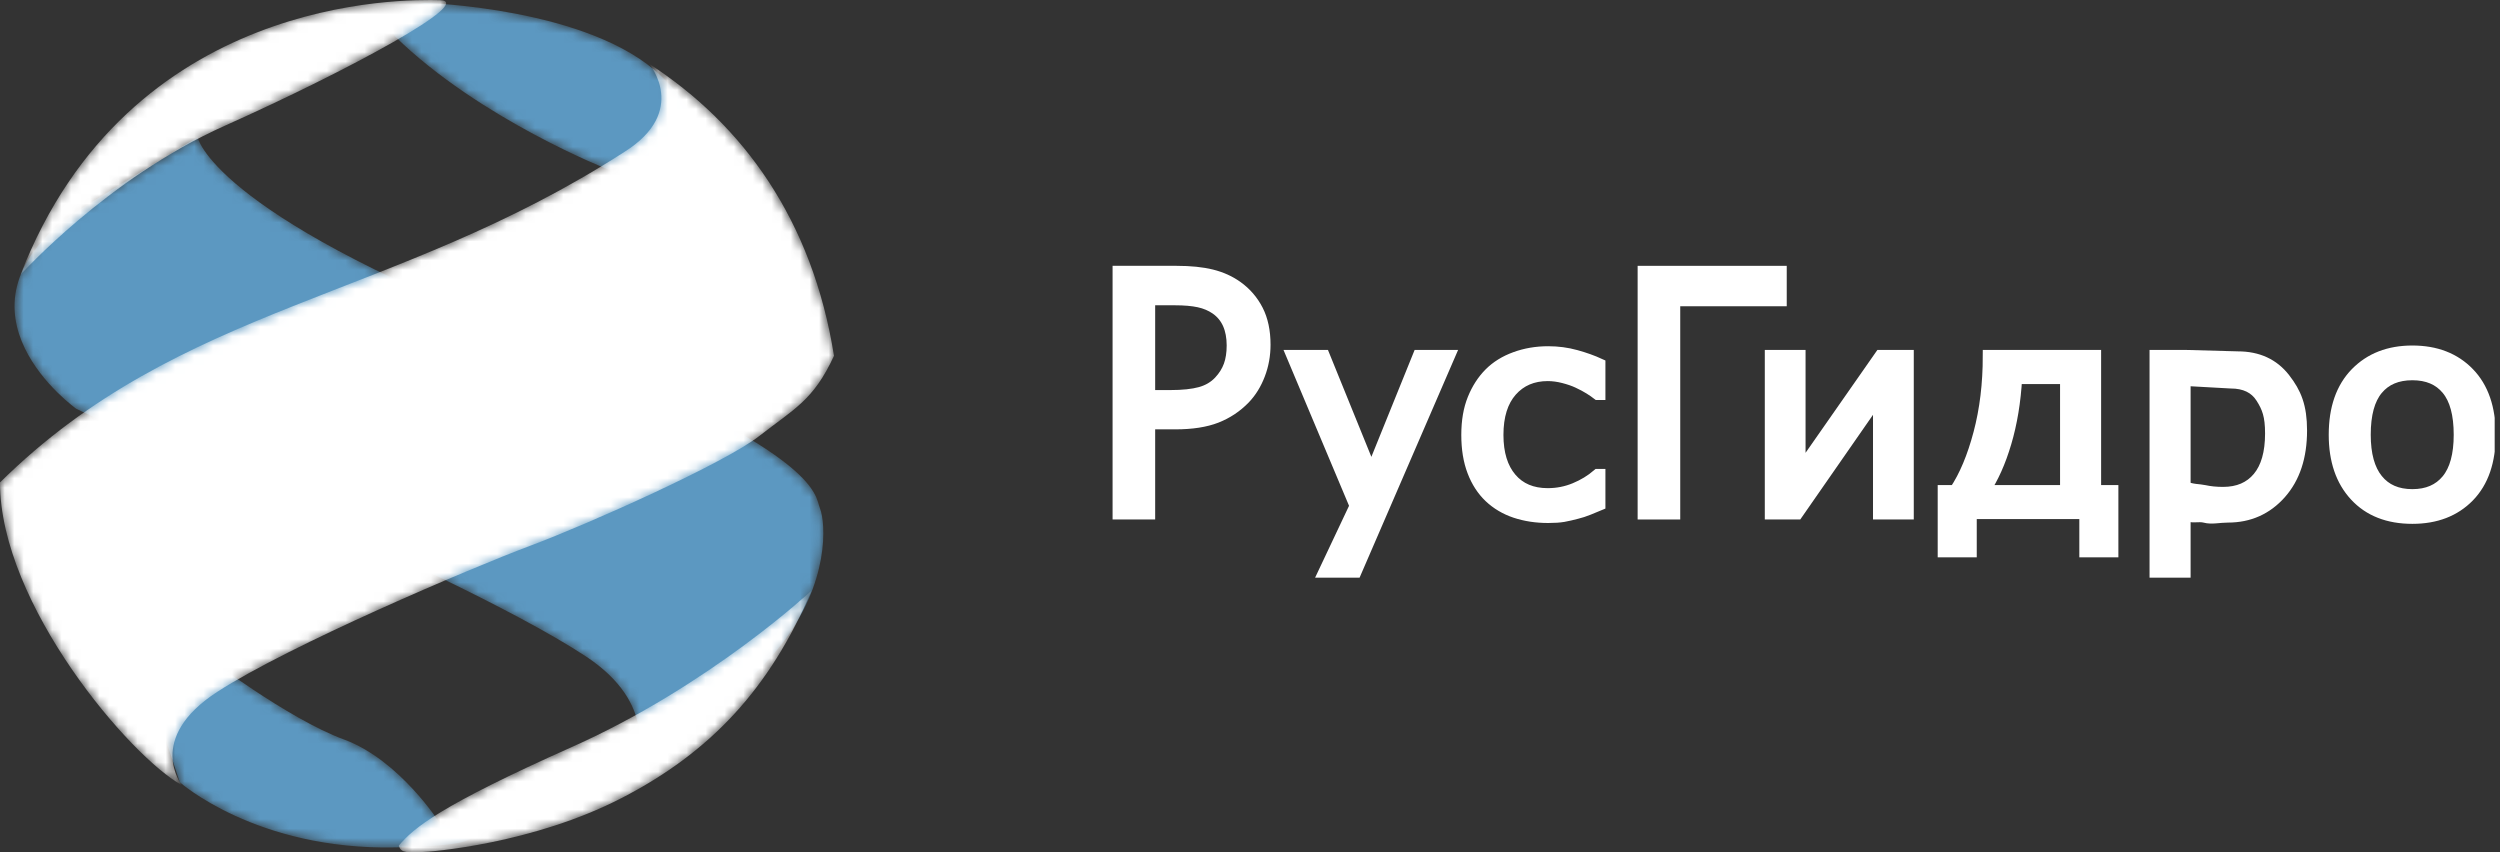 <?xml version="1.0" encoding="UTF-8"?> <svg xmlns="http://www.w3.org/2000/svg" width="264" height="90" viewBox="0 0 264 90" fill="none"><rect x="0" y="0" width="264" height="90" fill="#333333" stroke="none"/> <g clip-path="url(#clip0_907_463)"> <path d="M130.162 36.481C130.162 35.601 130.017 34.836 129.728 34.184C129.436 33.532 128.997 33.001 128.404 32.589C127.891 32.237 127.291 31.982 126.609 31.834C125.923 31.685 125.072 31.613 124.054 31.613H121.361V41.816H123.579C124.892 41.816 125.954 41.705 126.762 41.482C127.573 41.258 128.246 40.863 128.784 40.289C129.263 39.775 129.615 39.215 129.833 38.61C130.054 38.002 130.162 37.296 130.162 36.481ZM133.544 36.397C133.544 37.506 133.356 38.554 132.976 39.543C132.599 40.533 132.078 41.376 131.41 42.071C130.566 42.94 129.576 43.601 128.438 44.047C127.299 44.491 125.86 44.715 124.121 44.715H121.361V54.233H118.113V28.697H124.252C125.695 28.697 126.927 28.821 127.945 29.073C128.964 29.326 129.86 29.733 130.639 30.292C131.545 30.942 132.259 31.768 132.774 32.769C133.286 33.77 133.544 34.979 133.544 36.397Z" fill="white"></path> <path d="M130.162 36.481C130.162 35.601 130.017 34.836 129.728 34.184C129.436 33.532 128.997 33.001 128.404 32.589C127.891 32.237 127.291 31.982 126.609 31.834C125.923 31.685 125.072 31.613 124.054 31.613H121.361V41.816H123.579C124.892 41.816 125.954 41.705 126.762 41.482C127.573 41.258 128.246 40.863 128.784 40.289C129.263 39.775 129.615 39.215 129.833 38.61C130.054 38.002 130.162 37.296 130.162 36.481ZM133.544 36.397C133.544 37.506 133.356 38.554 132.976 39.543C132.599 40.533 132.078 41.376 131.41 42.071C130.566 42.94 129.576 43.601 128.438 44.047C127.299 44.491 125.86 44.715 124.121 44.715H121.361V54.233H118.113V28.697H124.252C125.695 28.697 126.927 28.821 127.945 29.073C128.964 29.326 129.86 29.733 130.639 30.292C131.545 30.942 132.259 31.768 132.774 32.769C133.286 33.77 133.544 34.979 133.544 36.397Z" stroke="white" stroke-width="1.25" stroke-miterlimit="10"></path> <path d="M153.025 37.575L143.161 60.376H139.861L143.143 53.426L136.477 37.575H139.81L144.818 49.907L149.808 37.575H153.025Z" fill="white"></path> <path d="M153.025 37.575L143.161 60.376H139.861L143.143 53.426L136.477 37.575H139.81L144.818 49.907L149.808 37.575H153.025Z" stroke="white" stroke-width="1.25" stroke-miterlimit="10"></path> <path d="M163.492 54.604C162.235 54.604 161.078 54.426 160.026 54.076C158.978 53.723 158.074 53.187 157.319 52.472C156.566 51.756 155.978 50.853 155.564 49.765C155.146 48.675 154.938 47.395 154.938 45.927C154.938 44.463 155.154 43.201 155.588 42.137C156.02 41.074 156.596 40.18 157.319 39.453C158.04 38.73 158.942 38.168 160.022 37.777C161.098 37.382 162.254 37.187 163.492 37.187C164.5 37.187 165.471 37.314 166.407 37.575C167.342 37.833 168.174 38.132 168.907 38.469V41.617H168.728C168.511 41.447 168.231 41.252 167.884 41.033C167.539 40.816 167.12 40.593 166.63 40.363C166.204 40.164 165.697 39.991 165.117 39.841C164.537 39.693 163.979 39.618 163.442 39.618C161.846 39.618 160.563 40.167 159.591 41.265C158.624 42.364 158.139 43.917 158.139 45.927C158.139 47.895 158.611 49.428 159.545 50.526C160.478 51.624 161.779 52.174 163.442 52.174C164.451 52.174 165.406 51.986 166.317 51.608C167.225 51.231 168.03 50.744 168.728 50.144H168.907V53.292C168.604 53.421 168.22 53.578 167.761 53.762C167.303 53.948 166.885 54.082 166.511 54.172C165.99 54.311 165.517 54.419 165.102 54.494C164.685 54.566 164.149 54.604 163.492 54.604Z" fill="white"></path> <path d="M163.492 54.604C162.235 54.604 161.078 54.426 160.026 54.076C158.978 53.723 158.074 53.187 157.319 52.472C156.566 51.756 155.978 50.853 155.564 49.765C155.146 48.675 154.938 47.395 154.938 45.927C154.938 44.463 155.154 43.201 155.588 42.137C156.02 41.074 156.596 40.18 157.319 39.453C158.04 38.73 158.942 38.168 160.022 37.777C161.098 37.382 162.254 37.187 163.492 37.187C164.5 37.187 165.471 37.314 166.407 37.575C167.342 37.833 168.174 38.132 168.907 38.469V41.617H168.728C168.511 41.447 168.231 41.252 167.884 41.033C167.539 40.816 167.12 40.593 166.63 40.363C166.204 40.164 165.697 39.991 165.117 39.841C164.537 39.693 163.979 39.618 163.442 39.618C161.846 39.618 160.563 40.167 159.591 41.265C158.624 42.364 158.139 43.917 158.139 45.927C158.139 47.895 158.611 49.428 159.545 50.526C160.478 51.624 161.779 52.174 163.442 52.174C164.451 52.174 165.406 51.986 166.317 51.608C167.225 51.231 168.03 50.744 168.728 50.144H168.907V53.292C168.604 53.421 168.22 53.578 167.761 53.762C167.303 53.948 166.885 54.082 166.511 54.172C165.99 54.311 165.517 54.419 165.102 54.494C164.685 54.566 164.149 54.604 163.492 54.604Z" stroke="white" stroke-width="1.25" stroke-miterlimit="10"></path> <path d="M188.054 31.716H176.808V54.233H173.559V28.697H188.054V31.716Z" fill="white"></path> <path d="M188.054 31.716H176.808V54.233H173.559V28.697H188.054V31.716Z" stroke="white" stroke-width="1.25" stroke-miterlimit="10"></path> <path d="M201.47 54.233H198.414V41.81L189.781 54.233H186.988V37.575H190.042V49.803L198.58 37.575H201.47V54.233Z" fill="white"></path> <path d="M201.47 54.233H198.414V41.81L189.781 54.233H186.988V37.575H190.042V49.803L198.58 37.575H201.47V54.233Z" stroke="white" stroke-width="1.25" stroke-miterlimit="10"></path> <path d="M218.167 51.845V39.931H212.913C212.772 42.416 212.397 44.684 211.788 46.74C211.182 48.79 210.418 50.493 209.498 51.845H218.167ZM223.076 58.228H220.202V54.187H208.12V58.228H205.246V51.845H206.462C207.502 50.295 208.351 48.269 209.013 45.77C209.678 43.268 210.007 40.538 210.007 37.575H221.253V51.845H223.076V58.228Z" fill="white"></path> <path d="M218.167 51.845V39.931H212.913C212.772 42.416 212.397 44.684 211.788 46.74C211.182 48.79 210.418 50.493 209.498 51.845H218.167ZM223.076 58.228H220.202V54.187H208.12V58.228H205.246V51.845H206.462C207.502 50.295 208.351 48.269 209.013 45.77C209.678 43.268 210.007 40.538 210.007 37.575H221.253V51.845H223.076V58.228Z" stroke="white" stroke-width="1.25" stroke-miterlimit="10"></path> <path d="M230.703 40.129V51.423C231.513 51.782 232.208 51.718 232.781 51.845C233.355 51.973 234.016 52.041 234.757 52.041C236.357 52.041 237.601 51.507 238.486 50.444C239.372 49.379 239.816 47.824 239.816 45.776C239.816 43.878 239.483 43.022 238.815 41.973C238.148 40.923 237.062 40.4 235.562 40.4L230.703 40.129ZM236.318 37.729C238.42 37.729 240.06 38.483 241.236 39.996C242.412 41.508 243 42.919 243 45.464C243 48.237 242.269 50.446 240.808 52.093C239.349 53.736 237.5 54.56 235.268 54.56C234.361 54.56 233.555 54.775 232.857 54.585C232.156 54.397 231.438 54.722 230.703 54.324V60.376H227.617V37.575H230.703L236.318 37.729Z" fill="white"></path> <path d="M230.703 40.129V51.423C231.513 51.782 232.208 51.718 232.781 51.845C233.355 51.973 234.016 52.041 234.757 52.041C236.357 52.041 237.601 51.507 238.486 50.444C239.372 49.379 239.816 47.824 239.816 45.776C239.816 43.878 239.483 43.022 238.815 41.973C238.148 40.923 237.062 40.4 235.562 40.4L230.703 40.129ZM236.318 37.729C238.42 37.729 240.06 38.483 241.236 39.996C242.412 41.508 243 42.919 243 45.464C243 48.237 242.269 50.446 240.808 52.093C239.349 53.736 237.5 54.56 235.268 54.56C234.361 54.56 233.555 54.775 232.857 54.585C232.156 54.397 231.438 54.722 230.703 54.324V60.376H227.617V37.575H230.703L236.318 37.729Z" stroke="white" stroke-width="1.25" stroke-miterlimit="10"></path> <path d="M259.737 45.911C259.737 43.752 259.307 42.151 258.442 41.102C257.576 40.051 256.347 39.529 254.747 39.529C253.138 39.529 251.901 40.051 251.03 41.102C250.158 42.151 249.725 43.752 249.725 45.911C249.725 47.996 250.158 49.581 251.03 50.658C251.901 51.74 253.138 52.278 254.747 52.278C256.334 52.278 257.563 51.749 258.434 50.69C259.303 49.632 259.737 48.037 259.737 45.911ZM262.922 45.911C262.922 48.714 262.18 50.878 260.69 52.407C259.202 53.932 257.223 54.693 254.747 54.693C252.196 54.693 250.192 53.906 248.732 52.33C247.269 50.754 246.539 48.615 246.539 45.911C246.539 43.127 247.293 40.966 248.796 39.424C250.301 37.881 252.286 37.111 254.747 37.111C257.223 37.111 259.202 37.879 260.69 39.415C262.18 40.951 262.922 43.118 262.922 45.911Z" fill="white"></path> <path d="M259.737 45.911C259.737 43.752 259.307 42.151 258.442 41.102C257.576 40.051 256.347 39.529 254.747 39.529C253.138 39.529 251.901 40.051 251.03 41.102C250.158 42.151 249.725 43.752 249.725 45.911C249.725 47.996 250.158 49.581 251.03 50.658C251.901 51.74 253.138 52.278 254.747 52.278C256.334 52.278 257.563 51.749 258.434 50.69C259.303 49.632 259.737 48.037 259.737 45.911ZM262.922 45.911C262.922 48.714 262.18 50.878 260.69 52.407C259.202 53.932 257.223 54.693 254.747 54.693C252.196 54.693 250.192 53.906 248.732 52.33C247.269 50.754 246.539 48.615 246.539 45.911C246.539 43.127 247.293 40.966 248.796 39.424C250.301 37.881 252.286 37.111 254.747 37.111C257.223 37.111 259.202 37.879 260.69 39.415C262.18 40.951 262.922 43.118 262.922 45.911Z" stroke="white" stroke-width="1.25" stroke-miterlimit="10"></path> <mask id="mask0_907_463" style="mask-type:luminance" maskUnits="userSpaceOnUse" x="16" y="69" width="34" height="21"> <path d="M16.336 74.645L21.647 69.234C21.647 69.234 30.407 75.921 36.308 78.083C42.215 80.246 46.446 86.931 46.446 86.931C46.446 86.931 56.383 89.194 41.721 89.488C27.06 89.784 18.991 82.608 18.991 82.608L16.336 74.645Z" fill="white"></path> </mask> <g mask="url(#mask0_907_463)"> <path d="M16.336 74.645L21.647 69.234C21.647 69.234 30.407 75.921 36.308 78.083C42.215 80.246 46.446 86.931 46.446 86.931C46.446 86.931 56.383 89.194 41.721 89.488C27.06 89.784 18.991 82.608 18.991 82.608L16.336 74.645Z" fill="url(#paint0_radial_907_463)"></path> </g> <mask id="mask1_907_463" style="mask-type:luminance" maskUnits="userSpaceOnUse" x="1" y="14" width="86" height="67"> <path d="M8.069 43.18C8.069 43.18 -6.298 32.956 7.577 22.63L20.86 14.471C20.86 14.471 22.238 22.336 54.613 35.018C86.986 47.701 86.001 52.224 86.593 53.701C87.185 55.175 87.675 61.565 82.363 68.251C77.047 74.938 67.209 80.051 67.209 80.051C67.209 80.051 69.472 74.347 61.894 69.332C54.319 64.32 37.983 56.947 32.573 54.587C27.157 52.224 8.069 43.18 8.069 43.18Z" fill="white"></path> </mask> <g mask="url(#mask1_907_463)"> <path d="M8.069 43.18C8.069 43.18 -6.298 32.956 7.577 22.63L20.86 14.471C20.86 14.471 22.238 22.336 54.613 35.018C86.986 47.701 86.001 52.224 86.593 53.701C87.185 55.175 87.675 61.565 82.363 68.251C77.047 74.938 67.209 80.051 67.209 80.051C67.209 80.051 69.472 74.347 61.894 69.332C54.319 64.32 37.983 56.947 32.573 54.587C27.157 52.224 8.069 43.18 8.069 43.18Z" fill="url(#paint1_radial_907_463)"></path> </g> <mask id="mask2_907_463" style="mask-type:luminance" maskUnits="userSpaceOnUse" x="41" y="0" width="33" height="18"> <path d="M44.871 0.31C44.871 0.31 62.388 0.802 69.867 8.077C77.345 15.354 70.064 15.059 69.179 16.141C68.292 17.221 64.257 17.911 64.257 17.911C64.257 17.911 50.678 12.601 41.721 3.851C40.05 1.196 44.871 0.31 44.871 0.31Z" fill="white"></path> </mask> <g mask="url(#mask2_907_463)"> <path d="M44.871 0.31C44.871 0.31 62.388 0.802 69.867 8.077C77.345 15.354 70.064 15.059 69.179 16.141C68.292 17.221 64.257 17.911 64.257 17.911C64.257 17.911 50.678 12.601 41.721 3.851C40.05 1.196 44.871 0.31 44.871 0.31Z" fill="url(#paint2_radial_907_463)"></path> </g> <mask id="mask3_907_463" style="mask-type:luminance" maskUnits="userSpaceOnUse" x="0" y="6" width="89" height="77"> <path d="M68.552 6.739C68.552 6.739 72.781 11.745 65.928 16.045C41.524 31.774 19.09 32.069 0 50.947C0 63.827 13.777 79.95 19.19 82.902C19.19 82.902 15.35 77.987 22.928 73.07C30.504 68.154 49.693 59.993 55.992 57.633C62.289 55.272 76.556 48.883 80.197 46.031C83.839 43.18 85.904 42.293 88.069 37.575C85.807 23.317 78.523 13.19 68.552 6.739Z" fill="white"></path> </mask> <g mask="url(#mask3_907_463)"> <path d="M68.552 6.739C68.552 6.739 72.781 11.745 65.928 16.045C41.524 31.774 19.09 32.069 0 50.947C0 63.827 13.777 79.95 19.19 82.902C19.19 82.902 15.35 77.987 22.928 73.07C30.504 68.154 49.693 59.993 55.992 57.633C62.289 55.272 76.556 48.883 80.197 46.031C83.839 43.18 85.904 42.293 88.069 37.575C85.807 23.317 78.523 13.19 68.552 6.739Z" fill="url(#paint3_radial_907_463)"></path> </g> <mask id="mask4_907_463" style="mask-type:luminance" maskUnits="userSpaceOnUse" x="42" y="62" width="44" height="28"> <path d="M85.71 62.353C85.71 62.353 74.983 72.383 60.418 78.871C46.421 85.107 43.689 87.425 42.115 89.291C42.312 90.177 43.297 89.982 44.38 89.982C45.462 89.982 56.287 89.098 65.633 84.279C74.983 79.462 81.281 72.774 85.71 62.353Z" fill="white"></path> </mask> <g mask="url(#mask4_907_463)"> <path d="M85.71 62.353C85.71 62.353 74.983 72.383 60.418 78.871C46.421 85.107 43.689 87.425 42.115 89.291C42.312 90.177 43.297 89.982 44.38 89.982C45.462 89.982 56.287 89.098 65.633 84.279C74.983 79.462 81.281 72.774 85.71 62.353Z" fill="url(#paint4_radial_907_463)"></path> </g> <mask id="mask5_907_463" style="mask-type:luminance" maskUnits="userSpaceOnUse" x="2" y="0" width="46" height="30"> <path d="M46.447 0.015C42.61 -0.083 13.582 -0.478 2.166 29.02C2.166 29.02 11.302 18.846 23.715 13.29C36.902 7.39 50.284 0.114 46.447 0.015Z" fill="white"></path> </mask> <g mask="url(#mask5_907_463)"> <path d="M46.447 0.015C42.61 -0.083 13.582 -0.478 2.166 29.02C2.166 29.02 11.302 18.846 23.715 13.29C36.902 7.39 50.284 0.114 46.447 0.015Z" fill="url(#paint5_radial_907_463)"></path> </g> </g> <defs> <radialGradient id="paint0_radial_907_463" cx="0" cy="0" r="1" gradientUnits="userSpaceOnUse" gradientTransform="translate(2.752 88.936) scale(1.382 1.38)"> <stop stop-color="white"></stop> <stop offset="1" stop-color="#5C98C1"></stop> </radialGradient> <radialGradient id="paint1_radial_907_463" cx="0" cy="0" r="1" gradientUnits="userSpaceOnUse" gradientTransform="translate(3.872 85.725) scale(3.808 3.805)"> <stop stop-color="white"></stop> <stop offset="1" stop-color="#5C98C1"></stop> </radialGradient> <radialGradient id="paint2_radial_907_463" cx="0" cy="0" r="1" gradientUnits="userSpaceOnUse" gradientTransform="translate(5.178 81.91) scale(1.286 1.285)"> <stop stop-color="white"></stop> <stop offset="1" stop-color="#5C98C1"></stop> </radialGradient> <radialGradient id="paint3_radial_907_463" cx="0" cy="0" r="1" gradientUnits="userSpaceOnUse" gradientTransform="translate(5.24 83.908) scale(6.427 6.422)"> <stop stop-color="#005989"></stop> <stop offset="0.564" stop-color="white"></stop> <stop offset="0.679" stop-color="#005989"></stop> <stop offset="0.903" stop-color="#005989"></stop> <stop offset="1" stop-color="white"></stop> </radialGradient> <radialGradient id="paint4_radial_907_463" cx="0" cy="0" r="1" gradientUnits="userSpaceOnUse" gradientTransform="translate(4.852 88.152) scale(2.251 2.249)"> <stop stop-color="white"></stop> <stop offset="0.661" stop-color="white"></stop> <stop offset="1" stop-color="white"></stop> </radialGradient> <radialGradient id="paint5_radial_907_463" cx="0" cy="0" r="1" gradientUnits="userSpaceOnUse" gradientTransform="translate(5.241 83.908) scale(6.427 6.422)"> <stop stop-color="white"></stop> <stop offset="0.564" stop-color="#005989"></stop> <stop offset="0.679" stop-color="#5C98C1"></stop> <stop offset="0.903" stop-color="white"></stop> <stop offset="1" stop-color="white"></stop> </radialGradient> <clipPath id="clip0_907_463"> <rect width="263.438" height="90" fill="white"></rect> </clipPath> </defs> </svg> 